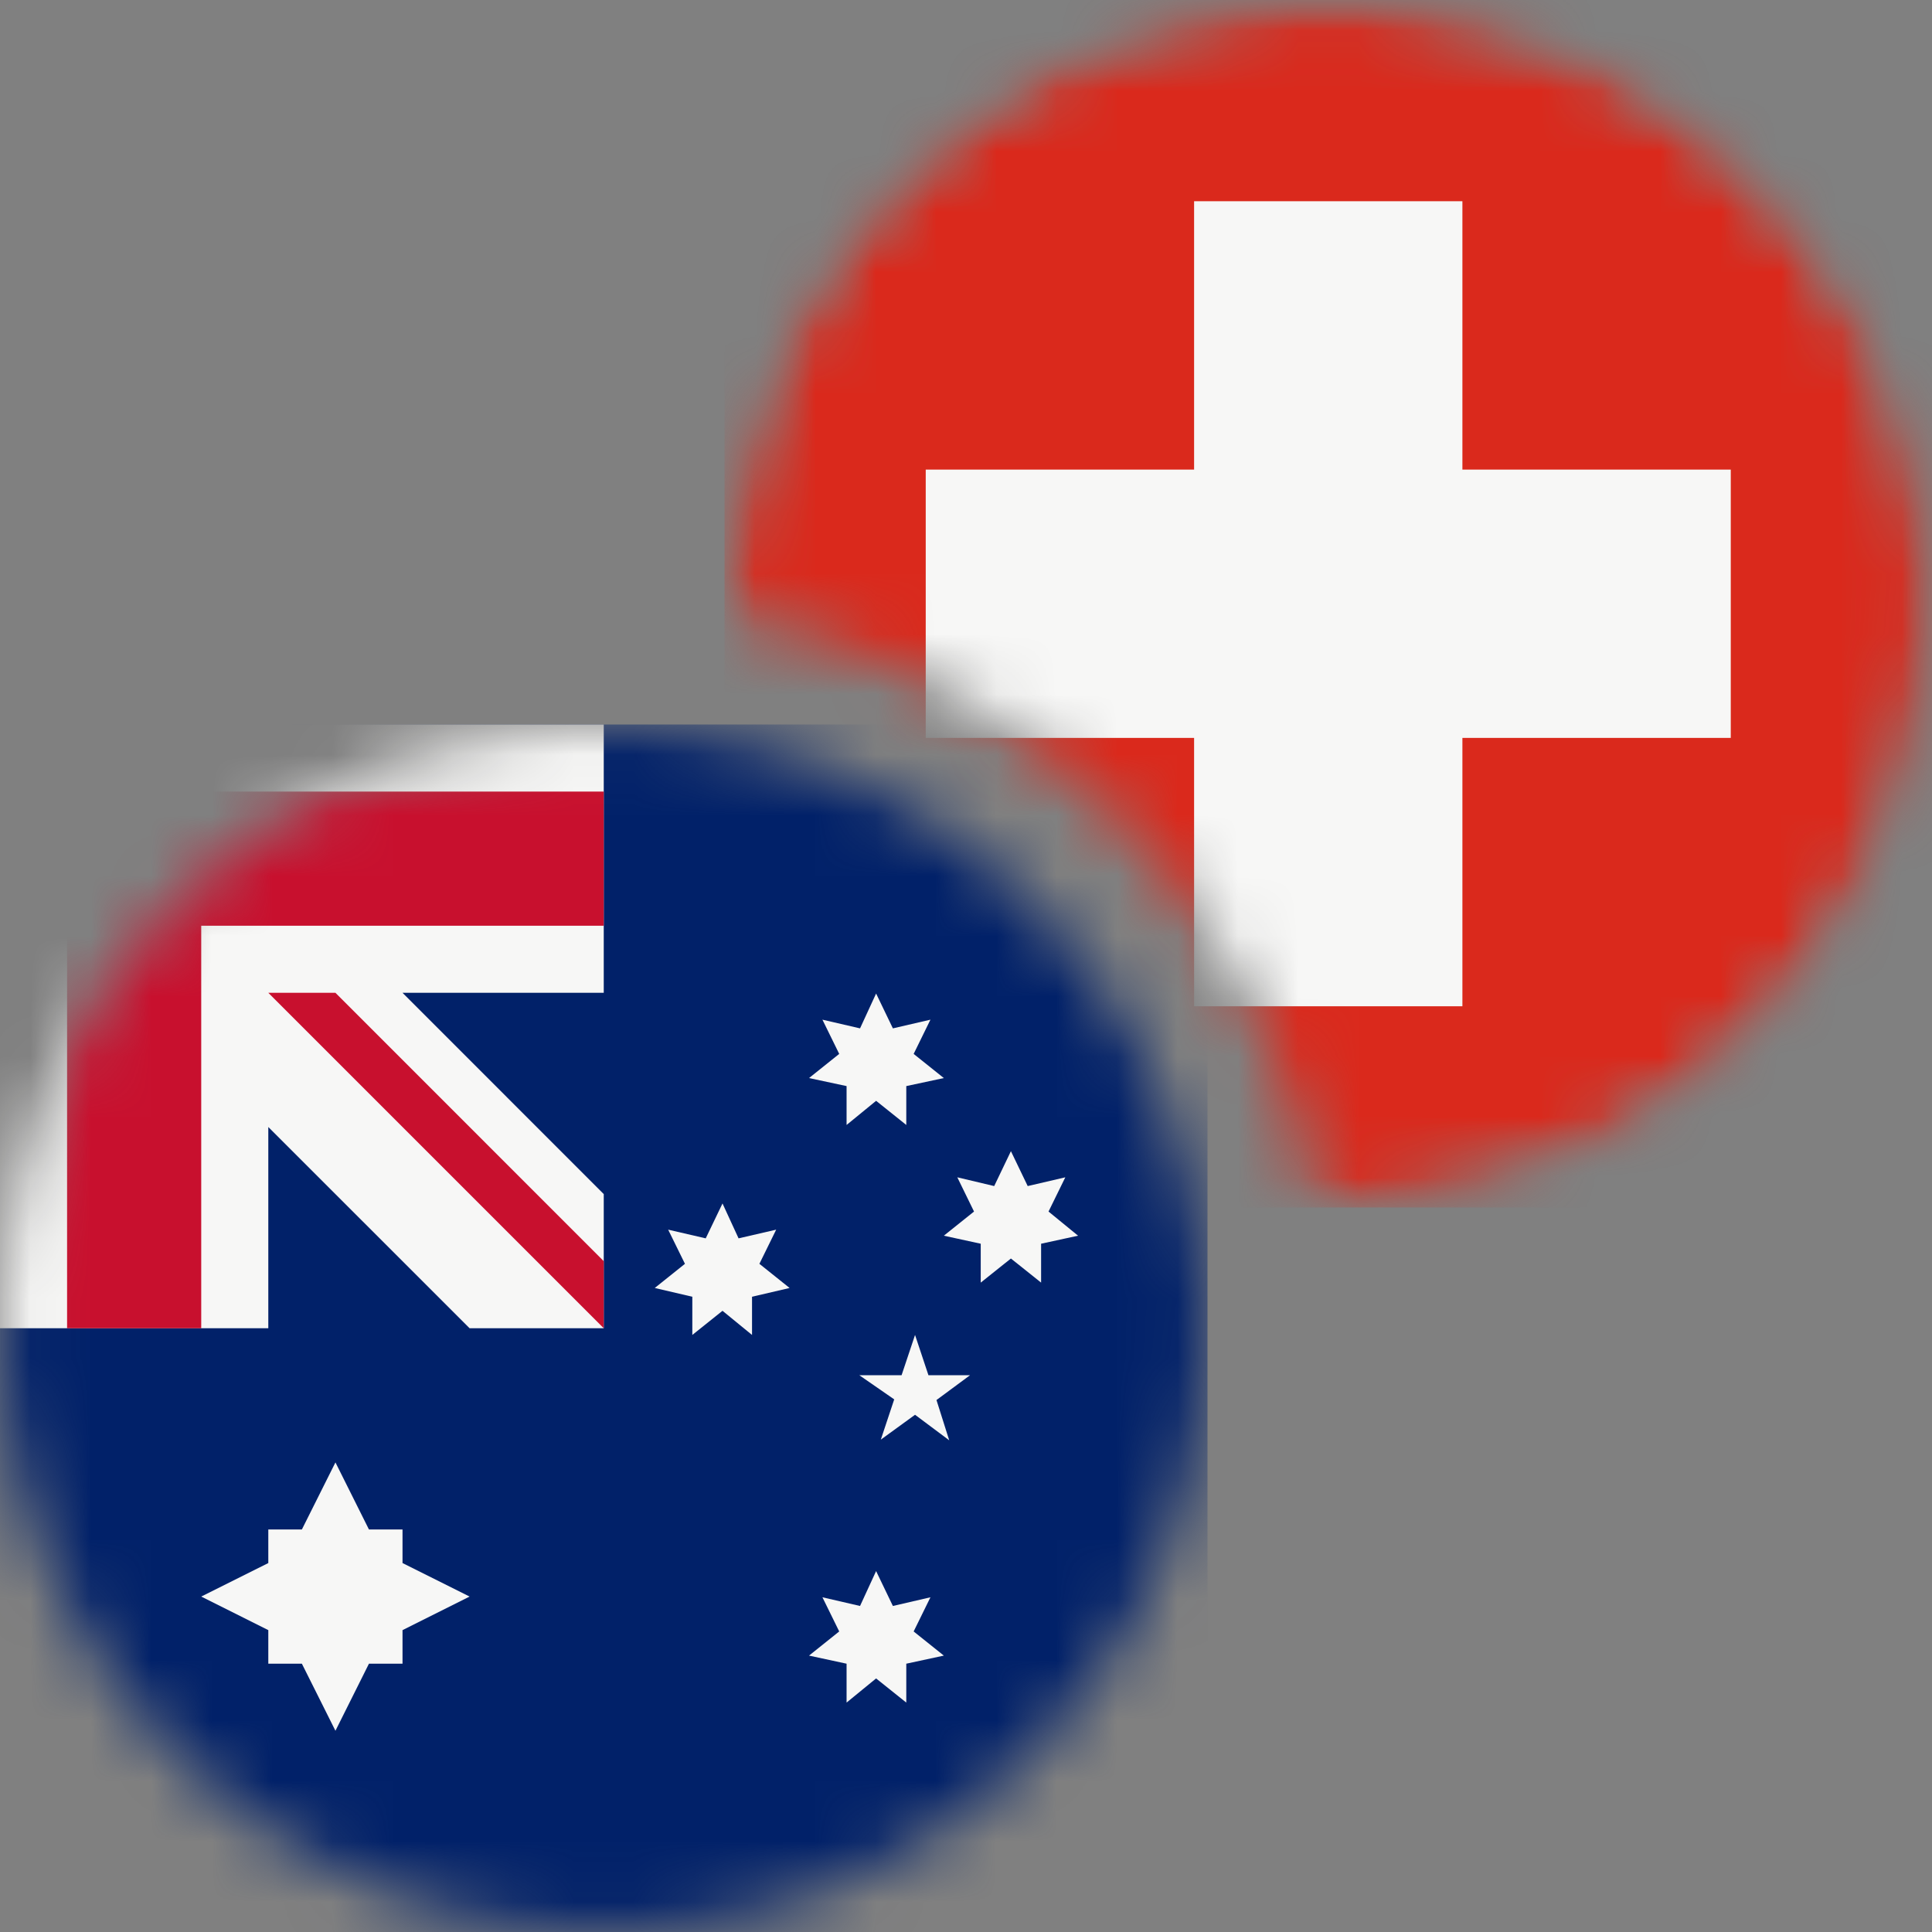 <svg width="32" height="32" viewBox="0 0 32 32" fill="none" xmlns="http://www.w3.org/2000/svg">
<rect x="0" y="0" width="32" height="32" fill="#808080" stroke="none"/>
<mask id="mask0_100_5011" style="mask-type:alpha" maskUnits="userSpaceOnUse" x="12" y="0" width="20" height="20">
<path fill-rule="evenodd" clip-rule="evenodd" d="M22 20C27.523 20 32 15.523 32 10C32 4.477 27.523 0 22 0C16.477 0 12 4.477 12 10C12 10.056 12.001 10.111 12.001 10.166C17.025 11.01 20.99 14.975 21.834 19.999C21.889 20 21.945 20 22 20Z" fill="#F44336"/>
</mask>
<g mask="url(#mask0_100_5011)">
<mask id="mask1_100_5011" style="mask-type:alpha" maskUnits="userSpaceOnUse" x="12" y="0" width="20" height="20">
<circle cx="22" cy="10" r="10" fill="white"/>
</mask>
<g mask="url(#mask1_100_5011)">
<path d="M12 0H32V20H12V0Z" fill="#DA291C"/>
<path d="M24.222 3.333H19.778V7.778H15.333V12.222H19.778V16.667H24.222V12.222H28.667V7.778H24.222V3.333Z" fill="#F7F7F6"/>
</g>
</g>
<mask id="mask2_100_5011" style="mask-type:alpha" maskUnits="userSpaceOnUse" x="0" y="12" width="20" height="20">
<circle cx="10" cy="22" r="10" fill="white"/>
</mask>
<g mask="url(#mask2_100_5011)">
<path d="M0 12H20V32H0V12Z" fill="#012169"/>
<path d="M10 16.444V12H0V22H4.444V18.667L7.778 22H10V19.778L6.667 16.444H10Z" fill="#F7F7F6"/>
<path d="M3.333 13.111V12H1.111V13.111H0V15.333H1.111V22H3.333V15.333H10V13.111H3.333Z" fill="#C8102E"/>
<path d="M10 20.889L5.556 16.444H4.444L10 22V20.889Z" fill="#C8102E"/>
<path d="M7.778 26.444L6.667 27V27.556H6.111L5.556 28.667L5 27.556H4.444V27L3.333 26.444L4.444 25.889V25.333H5L5.556 24.222L6.111 25.333H6.667V25.889L7.778 26.444Z" fill="#F7F7F6"/>
<path d="M14.511 26.022L14.789 26.6L15.411 26.456L15.133 27.022L15.633 27.422L15.011 27.556V28.2L14.511 27.8L14.022 28.2V27.556L13.4 27.422L13.9 27.022L13.622 26.456L14.245 26.6L14.511 26.022ZM11.967 19.933L12.233 20.511L12.856 20.367L12.578 20.933L13.078 21.333L12.456 21.478V22.111L11.967 21.711L11.467 22.111V21.478L10.845 21.333L11.345 20.933L11.067 20.367L11.689 20.511L11.967 19.933ZM14.511 16.456L14.789 17.033L15.411 16.889L15.133 17.456L15.633 17.856L15.011 17.989V18.633L14.511 18.233L14.022 18.633V17.989L13.4 17.856L13.9 17.456L13.622 16.889L14.245 17.033L14.511 16.456ZM16.744 19.067L17.022 19.645L17.645 19.5L17.367 20.067L17.856 20.467L17.244 20.6V21.244L16.744 20.845L16.244 21.244V20.6L15.633 20.467L16.133 20.067L15.856 19.5L16.467 19.645L16.744 19.067ZM15.156 22.111L15.378 22.778H16.067L15.511 23.189L15.722 23.856L15.156 23.433L14.589 23.845L14.811 23.178L14.233 22.778H14.933L15.156 22.111Z" fill="#F7F7F6"/>
</g>
</svg>
